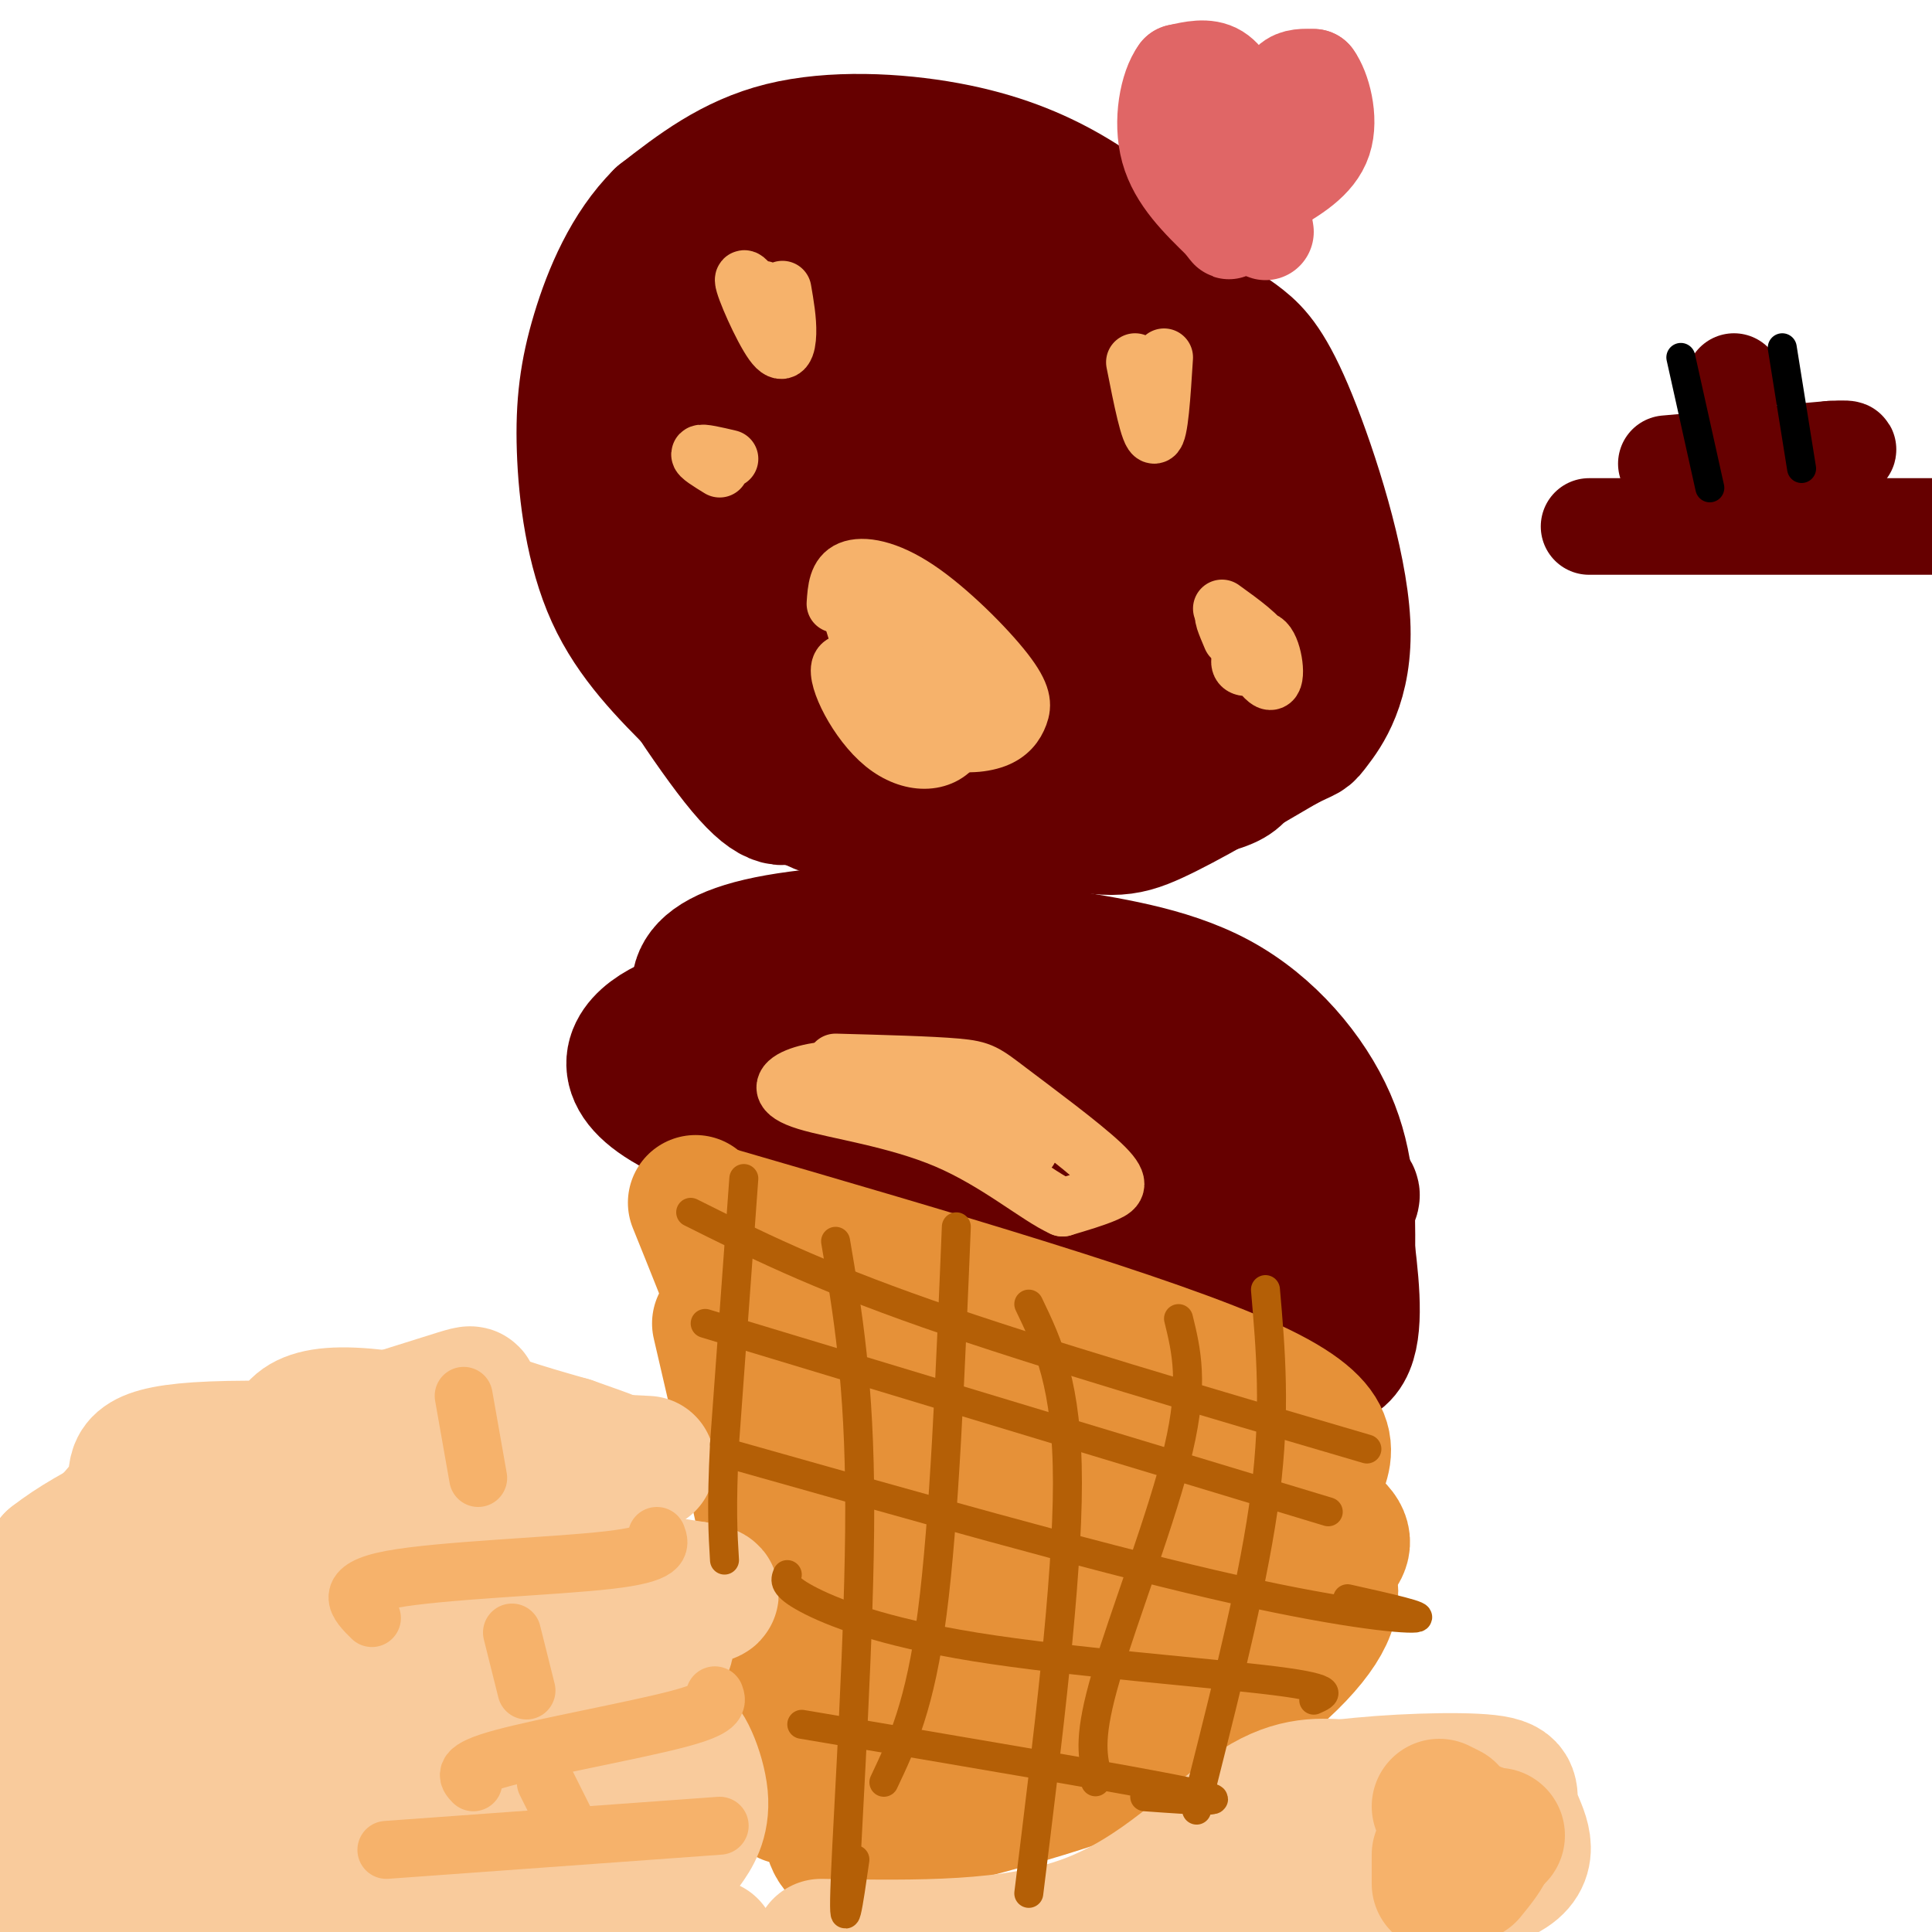 <svg viewBox='0 0 400 400' version='1.1' xmlns='http://www.w3.org/2000/svg' xmlns:xlink='http://www.w3.org/1999/xlink'><g fill='none' stroke='#660000' stroke-width='28' stroke-linecap='round' stroke-linejoin='round'><path d='M240,55c-18.982,-5.125 -37.964,-10.250 -52,-12c-14.036,-1.750 -23.125,-0.125 -28,1c-4.875,1.125 -5.536,1.750 -8,8c-2.464,6.250 -6.732,18.125 -11,30'/><path d='M141,82c-3.424,11.384 -6.485,24.845 -9,31c-2.515,6.155 -4.485,5.003 0,13c4.485,7.997 15.424,25.142 22,33c6.576,7.858 8.788,6.429 11,5'/><path d='M165,164c3.054,2.126 5.190,4.941 21,5c15.810,0.059 45.295,-2.638 59,-5c13.705,-2.362 11.630,-4.389 12,-9c0.370,-4.611 3.185,-11.805 6,-19'/><path d='M263,136c1.345,-6.651 1.707,-13.777 1,-23c-0.707,-9.223 -2.485,-20.541 -7,-31c-4.515,-10.459 -11.768,-20.060 -18,-27c-6.232,-6.940 -11.444,-11.221 -18,-15c-6.556,-3.779 -14.457,-7.056 -25,-9c-10.543,-1.944 -23.726,-2.555 -34,0c-10.274,2.555 -17.637,8.278 -25,14'/><path d='M137,45c-6.592,6.552 -10.571,15.931 -13,24c-2.429,8.069 -3.308,14.826 -3,24c0.308,9.174 1.802,20.764 6,30c4.198,9.236 11.099,16.118 18,23'/><path d='M145,146c4.504,5.083 6.764,6.290 20,10c13.236,3.710 37.448,9.922 51,13c13.552,3.078 16.443,3.022 23,0c6.557,-3.022 16.778,-9.011 27,-15'/><path d='M266,154c5.029,-2.570 4.102,-1.495 6,-4c1.898,-2.505 6.622,-8.589 6,-21c-0.622,-12.411 -6.591,-31.149 -11,-42c-4.409,-10.851 -7.260,-13.815 -10,-16c-2.740,-2.185 -5.370,-3.593 -8,-5'/><path d='M249,66c-9.660,-3.349 -29.809,-9.220 -44,-12c-14.191,-2.780 -22.425,-2.468 -30,0c-7.575,2.468 -14.492,7.094 -18,8c-3.508,0.906 -3.609,-1.906 -5,6c-1.391,7.906 -4.074,26.532 -3,40c1.074,13.468 5.905,21.780 10,28c4.095,6.220 7.456,10.349 13,12c5.544,1.651 13.272,0.826 21,0'/><path d='M193,148c12.152,-2.089 32.033,-7.311 43,-10c10.967,-2.689 13.019,-2.844 14,-10c0.981,-7.156 0.891,-21.313 -1,-32c-1.891,-10.687 -5.584,-17.905 -10,-24c-4.416,-6.095 -9.555,-11.067 -15,-13c-5.445,-1.933 -11.197,-0.828 -19,2c-7.803,2.828 -17.658,7.379 -26,14c-8.342,6.621 -15.171,15.310 -22,24'/><path d='M157,99c-4.028,6.988 -3.099,12.458 0,18c3.099,5.542 8.368,11.157 12,15c3.632,3.843 5.629,5.913 12,8c6.371,2.087 17.117,4.189 30,4c12.883,-0.189 27.902,-2.669 35,-6c7.098,-3.331 6.274,-7.511 6,-13c-0.274,-5.489 0.003,-12.285 -3,-22c-3.003,-9.715 -9.287,-22.347 -15,-28c-5.713,-5.653 -10.857,-4.326 -16,-3'/><path d='M218,72c-9.310,1.885 -24.585,8.099 -32,14c-7.415,5.901 -6.969,11.490 -8,18c-1.031,6.510 -3.537,13.942 -1,20c2.537,6.058 10.117,10.742 18,12c7.883,1.258 16.068,-0.912 21,-3c4.932,-2.088 6.611,-4.096 8,-7c1.389,-2.904 2.489,-6.705 3,-10c0.511,-3.295 0.432,-6.084 -1,-9c-1.432,-2.916 -4.216,-5.958 -7,-9'/><path d='M219,98c-2.853,-1.792 -6.484,-1.772 -10,0c-3.516,1.772 -6.916,5.298 -9,8c-2.084,2.702 -2.851,4.581 -1,9c1.851,4.419 6.322,11.377 10,14c3.678,2.623 6.563,0.909 9,0c2.437,-0.909 4.425,-1.014 6,-6c1.575,-4.986 2.736,-14.853 2,-20c-0.736,-5.147 -3.368,-5.573 -6,-6'/><path d='M149,213c-2.488,-3.411 -4.976,-6.821 -4,-10c0.976,-3.179 5.417,-6.125 16,-8c10.583,-1.875 27.310,-2.679 38,-2c10.690,0.679 15.345,2.839 20,5'/><path d='M219,198c9.238,1.643 22.333,3.250 33,9c10.667,5.750 18.905,15.643 23,25c4.095,9.357 4.048,18.179 4,27'/><path d='M279,259c1.081,8.879 1.785,17.576 -1,21c-2.785,3.424 -9.057,1.576 -12,2c-2.943,0.424 -2.555,3.121 -10,0c-7.445,-3.121 -22.722,-12.061 -38,-21'/><path d='M218,261c-8.373,-5.281 -10.306,-7.982 -25,-13c-14.694,-5.018 -42.148,-12.351 -54,-19c-11.852,-6.649 -8.100,-12.614 -2,-16c6.100,-3.386 14.550,-4.193 23,-5'/><path d='M160,208c5.974,-1.356 9.408,-2.246 15,0c5.592,2.246 13.341,7.630 33,15c19.659,7.370 51.228,16.728 64,21c12.772,4.272 6.746,3.458 5,5c-1.746,1.542 0.787,5.441 0,8c-0.787,2.559 -4.893,3.780 -9,5'/><path d='M268,262c-4.167,3.286 -10.083,9.000 -18,0c-7.917,-9.000 -17.833,-32.714 -31,-42c-13.167,-9.286 -29.583,-4.143 -46,1'/><path d='M173,221c-11.956,-0.956 -18.844,-3.844 -6,0c12.844,3.844 45.422,14.422 78,25'/><path d='M245,246c10.798,-2.131 -1.208,-19.958 -9,-30c-7.792,-10.042 -11.369,-12.298 -9,-10c2.369,2.298 10.685,9.149 19,16'/></g>
<g fill='none' stroke='#e69138' stroke-width='28' stroke-linecap='round' stroke-linejoin='round'><path d='M144,249c7.167,17.750 14.333,35.500 19,52c4.667,16.500 6.833,31.750 9,47'/><path d='M172,348c0.733,15.089 -1.933,29.311 1,34c2.933,4.689 11.467,-0.156 20,-5'/><path d='M193,377c12.333,-3.131 33.167,-8.458 49,-16c15.833,-7.542 26.667,-17.298 31,-24c4.333,-6.702 2.167,-10.351 0,-14'/><path d='M273,323c-0.786,-5.024 -2.750,-10.583 -1,-16c1.750,-5.417 7.214,-10.690 -13,-20c-20.214,-9.310 -66.107,-22.655 -112,-36'/><path d='M149,274c5.333,22.917 10.667,45.833 13,60c2.333,14.167 1.667,19.583 1,25'/><path d='M163,359c0.167,6.333 0.083,9.667 0,13'/><path d='M169,262c-1.333,6.833 -2.667,13.667 14,22c16.667,8.333 51.333,18.167 86,28'/><path d='M269,312c14.592,6.703 8.073,9.459 3,14c-5.073,4.541 -8.700,10.867 -19,15c-10.300,4.133 -27.273,6.074 -40,7c-12.727,0.926 -21.208,0.836 -26,0c-4.792,-0.836 -5.896,-2.418 -7,-4'/><path d='M180,344c-2.067,-15.600 -3.733,-52.600 0,-56c3.733,-3.400 12.867,26.800 22,57'/><path d='M202,345c15.178,1.045 42.122,-24.841 53,-34c10.878,-9.159 5.689,-1.589 -5,7c-10.689,8.589 -26.878,18.197 -34,21c-7.122,2.803 -5.178,-1.199 -5,-7c0.178,-5.801 -1.411,-13.400 -3,-21'/><path d='M208,311c-0.287,1.295 0.495,15.034 0,23c-0.495,7.966 -2.268,10.159 -5,13c-2.732,2.841 -6.423,6.328 -10,9c-3.577,2.672 -7.040,4.527 -11,3c-3.960,-1.527 -8.417,-6.436 0,-13c8.417,-6.564 29.709,-14.782 51,-23'/><path d='M233,323c7.333,-5.667 0.167,-8.333 -7,-11'/></g>
<g fill='none' stroke='#f9cb9c' stroke-width='28' stroke-linecap='round' stroke-linejoin='round'><path d='M134,303c-36.356,-1.844 -72.711,-3.689 -90,-3c-17.289,0.689 -15.511,3.911 -16,7c-0.489,3.089 -3.244,6.044 -6,9'/><path d='M22,316c-4.821,11.012 -13.875,34.042 -17,46c-3.125,11.958 -0.321,12.845 3,16c3.321,3.155 7.161,8.577 11,14'/><path d='M19,392c8.289,3.822 23.511,6.378 46,8c22.489,1.622 52.244,2.311 82,3'/><path d='M170,403c19.867,0.333 39.733,0.667 55,-5c15.267,-5.667 25.933,-17.333 34,-23c8.067,-5.667 13.533,-5.333 19,-5'/><path d='M278,370c9.533,-1.198 23.864,-1.692 30,-1c6.136,0.692 4.075,2.571 5,6c0.925,3.429 4.836,8.408 0,12c-4.836,3.592 -18.418,5.796 -32,8'/><path d='M281,395c-11.560,1.774 -24.459,2.207 -30,2c-5.541,-0.207 -3.722,-1.056 0,-3c3.722,-1.944 9.349,-4.984 18,-6c8.651,-1.016 20.325,-0.008 32,1'/><path d='M301,389c3.000,1.167 -5.500,3.583 -14,6'/><path d='M95,396c-12.088,-7.003 -24.175,-14.006 -32,-22c-7.825,-7.994 -11.386,-16.978 -13,-24c-1.614,-7.022 -1.281,-12.083 0,-16c1.281,-3.917 3.509,-6.691 7,-9c3.491,-2.309 8.246,-4.155 13,-6'/><path d='M70,319c14.500,0.667 44.250,5.333 74,10'/><path d='M144,329c9.345,1.798 -4.292,1.292 -7,4c-2.708,2.708 5.512,8.631 -3,10c-8.512,1.369 -33.756,-1.815 -59,-5'/><path d='M75,338c-11.060,-1.952 -9.208,-4.333 -8,3c1.208,7.333 1.774,24.381 10,29c8.226,4.619 24.113,-3.190 40,-11'/><path d='M117,359c7.228,-1.603 5.298,-0.110 4,7c-1.298,7.110 -1.965,19.837 1,19c2.965,-0.837 9.561,-15.239 13,-18c3.439,-2.761 3.719,6.120 4,15'/><path d='M139,382c1.040,2.687 1.640,1.906 3,0c1.360,-1.906 3.482,-4.936 3,-10c-0.482,-5.064 -3.566,-12.161 -5,-11c-1.434,1.161 -1.217,10.581 -1,20'/><path d='M139,381c-0.268,4.325 -0.439,5.137 -5,2c-4.561,-3.137 -13.512,-10.224 -21,-13c-7.488,-2.776 -13.513,-1.241 -17,-1c-3.487,0.241 -4.437,-0.811 -5,-3c-0.563,-2.189 -0.738,-5.515 0,-7c0.738,-1.485 2.391,-1.131 4,0c1.609,1.131 3.174,3.037 4,7c0.826,3.963 0.913,9.981 1,16'/><path d='M100,382c0.493,4.386 1.226,7.352 0,4c-1.226,-3.352 -4.411,-13.022 -10,-16c-5.589,-2.978 -13.582,0.737 -24,5c-10.418,4.263 -23.262,9.075 -32,14c-8.738,4.925 -13.369,9.962 -18,15'/><path d='M1,402c-1.644,-1.356 -3.289,-2.711 -1,-9c2.289,-6.289 8.511,-17.511 11,-30c2.489,-12.489 1.244,-26.244 0,-40'/><path d='M11,323c16.560,-13.048 57.958,-25.667 75,-31c17.042,-5.333 9.726,-3.381 11,-1c1.274,2.381 11.137,5.190 21,8'/><path d='M118,299c7.202,2.571 14.708,5.000 5,3c-9.708,-2.000 -36.631,-8.429 -50,-9c-13.369,-0.571 -13.185,4.714 -13,10'/><path d='M60,303c-3.148,2.277 -4.517,2.968 -6,10c-1.483,7.032 -3.080,20.405 -6,30c-2.920,9.595 -7.165,15.413 -11,21c-3.835,5.587 -7.262,10.945 -11,13c-3.738,2.055 -7.789,0.808 -10,-2c-2.211,-2.808 -2.582,-7.175 0,-14c2.582,-6.825 8.118,-16.107 15,-21c6.882,-4.893 15.109,-5.398 19,-4c3.891,1.398 3.445,4.699 3,8'/><path d='M53,344c0.071,2.560 -1.250,4.958 -3,7c-1.750,2.042 -3.929,3.726 -6,0c-2.071,-3.726 -4.036,-12.863 -6,-22'/></g>
<g fill='none' stroke='#f6b26b' stroke-width='28' stroke-linecap='round' stroke-linejoin='round'><path d='M310,380c0.000,0.000 -2.000,2.000 -2,2'/><path d='M298,390c0.000,0.000 0.000,-6.000 0,-6'/><path d='M298,374c0.000,0.000 2.000,1.000 2,1'/><path d='M306,379c1.167,0.750 2.333,1.500 2,3c-0.333,1.500 -2.167,3.750 -4,6'/></g>
<g fill='none' stroke='#f6b26b' stroke-width='12' stroke-linecap='round' stroke-linejoin='round'><path d='M136,318c0.689,1.844 1.378,3.689 -10,5c-11.378,1.311 -34.822,2.089 -45,4c-10.178,1.911 -7.089,4.956 -4,8'/><path d='M148,351c0.489,1.333 0.978,2.667 -8,5c-8.978,2.333 -27.422,5.667 -36,8c-8.578,2.333 -7.289,3.667 -6,5'/><path d='M149,378c0.000,0.000 -69.000,5.000 -69,5'/><path d='M96,289c0.000,0.000 3.000,17.000 3,17'/><path d='M106,338c0.000,0.000 3.000,12.000 3,12'/><path d='M113,369c0.000,0.000 4.000,8.000 4,8'/><path d='M173,125c0.199,-2.959 0.397,-5.918 3,-7c2.603,-1.082 7.610,-0.289 14,4c6.390,4.289 14.162,12.072 18,17c3.838,4.928 3.740,7.001 3,9c-0.740,1.999 -2.122,3.923 -5,5c-2.878,1.077 -7.251,1.308 -11,0c-3.749,-1.308 -6.875,-4.154 -10,-7'/><path d='M185,146c-2.939,-3.744 -5.288,-9.604 -6,-15c-0.712,-5.396 0.211,-10.329 4,-10c3.789,0.329 10.443,5.920 14,13c3.557,7.080 4.015,15.650 1,20c-3.015,4.350 -9.504,4.479 -15,0c-5.496,-4.479 -9.999,-13.565 -9,-16c0.999,-2.435 7.499,1.783 14,6'/><path d='M188,144c3.042,2.641 3.647,6.244 3,8c-0.647,1.756 -2.545,1.667 -4,2c-1.455,0.333 -2.466,1.089 -4,-3c-1.534,-4.089 -3.589,-13.022 -4,-17c-0.411,-3.978 0.824,-3.003 3,-1c2.176,2.003 5.295,5.032 6,8c0.705,2.968 -1.002,5.876 -2,8c-0.998,2.124 -1.285,3.464 -3,-1c-1.715,-4.464 -4.857,-14.732 -8,-25'/><path d='M175,123c-0.667,-2.667 1.667,3.167 4,9'/><path d='M162,60c0.539,3.129 1.078,6.258 1,9c-0.078,2.742 -0.774,5.096 -3,2c-2.226,-3.096 -5.984,-11.641 -6,-13c-0.016,-1.359 3.710,4.469 5,6c1.290,1.531 0.145,-1.234 -1,-4'/><path d='M241,74c-0.500,7.917 -1.000,15.833 -2,16c-1.000,0.167 -2.500,-7.417 -4,-15'/><path d='M253,126c4.048,2.915 8.097,5.829 9,8c0.903,2.171 -1.338,3.598 -3,4c-1.662,0.402 -2.744,-0.222 -2,-2c0.744,-1.778 3.316,-4.709 5,-3c1.684,1.709 2.481,8.060 1,8c-1.481,-0.060 -5.241,-6.530 -9,-13'/><path d='M254,128c-1.333,-1.500 -0.167,1.250 1,4'/><path d='M151,95c-2.833,-0.667 -5.667,-1.333 -6,-1c-0.333,0.333 1.833,1.667 4,3'/><path d='M173,220c9.874,0.268 19.748,0.536 25,1c5.252,0.464 5.882,1.124 11,5c5.118,3.876 14.724,10.967 19,15c4.276,4.033 3.222,5.010 1,6c-2.222,0.990 -5.611,1.995 -9,3'/><path d='M220,250c-5.146,-2.293 -13.512,-9.526 -24,-14c-10.488,-4.474 -23.100,-6.189 -29,-8c-5.900,-1.811 -5.088,-3.718 -2,-5c3.088,-1.282 8.454,-1.938 13,-1c4.546,0.938 8.273,3.469 12,6'/><path d='M190,228c2.178,1.822 1.622,3.378 5,5c3.378,1.622 10.689,3.311 18,5'/><path d='M213,238c0.333,-1.000 -7.833,-6.000 -16,-11'/></g>
<g fill='none' stroke='#b45f06' stroke-width='6' stroke-linecap='round' stroke-linejoin='round'><path d='M143,251c12.833,6.417 25.667,12.833 49,21c23.333,8.167 57.167,18.083 91,28'/><path d='M146,274c0.000,0.000 129.000,39.000 129,39'/><path d='M151,301c37.244,10.533 74.489,21.067 100,27c25.511,5.933 39.289,7.267 42,7c2.711,-0.267 -5.644,-2.133 -14,-4'/><path d='M163,326c-0.470,1.167 -0.940,2.333 4,5c4.940,2.667 15.292,6.833 35,10c19.708,3.167 48.774,5.333 62,7c13.226,1.667 10.613,2.833 8,4'/><path d='M166,357c34.083,5.750 68.167,11.500 80,14c11.833,2.500 1.417,1.750 -9,1'/><path d='M173,257c2.489,14.578 4.978,29.156 5,55c0.022,25.844 -2.422,62.956 -3,77c-0.578,14.044 0.711,5.022 2,-4'/><path d='M213,270c4.000,8.333 8.000,16.667 8,37c0.000,20.333 -4.000,52.667 -8,85'/><path d='M262,267c1.083,12.500 2.167,25.000 0,42c-2.167,17.000 -7.583,38.500 -13,60'/><path d='M249,369c-2.167,10.000 -1.083,5.000 0,0'/><path d='M244,273c1.622,6.622 3.244,13.244 0,27c-3.244,13.756 -11.356,34.644 -15,47c-3.644,12.356 -2.822,16.178 -2,20'/><path d='M227,367c-0.333,3.333 -0.167,1.667 0,0'/><path d='M198,254c-1.250,30.417 -2.500,60.833 -5,80c-2.500,19.167 -6.250,27.083 -10,35'/><path d='M154,244c0.000,0.000 -4.000,55.000 -4,55'/><path d='M150,299c-0.667,13.167 -0.333,18.583 0,24'/></g>
<g fill='none' stroke='#e06666' stroke-width='20' stroke-linecap='round' stroke-linejoin='round'><path d='M257,23c-1.417,-3.333 -2.833,-6.667 -5,-8c-2.167,-1.333 -5.083,-0.667 -8,0'/><path d='M244,15c-2.178,2.889 -3.622,10.111 -2,16c1.622,5.889 6.311,10.444 11,15'/><path d='M253,46c2.000,2.667 1.500,1.833 1,1'/><path d='M265,23c0.417,-2.417 0.833,-4.833 2,-6c1.167,-1.167 3.083,-1.083 5,-1'/><path d='M272,16c1.711,2.289 3.489,8.511 2,13c-1.489,4.489 -6.244,7.244 -11,10'/><path d='M263,39c-2.000,3.167 -1.500,6.083 -1,9'/><path d='M260,35c0.000,0.000 0.100,0.100 0.1,0.1'/></g>
<g fill='none' stroke='#660000' stroke-width='20' stroke-linecap='round' stroke-linejoin='round'><path d='M329,109c0.000,0.000 75.000,0.000 75,0'/><path d='M345,96c0.000,0.000 34.000,-3.000 34,-3'/><path d='M379,93c5.833,-0.333 3.417,0.333 1,1'/><path d='M359,79c0.000,0.000 0.100,0.100 0.1,0.1'/></g>
<g fill='none' stroke='#000000' stroke-width='6' stroke-linecap='round' stroke-linejoin='round'><path d='M348,74c0.000,0.000 6.000,27.000 6,27'/><path d='M369,72c0.000,0.000 4.000,25.000 4,25'/></g>
</svg>